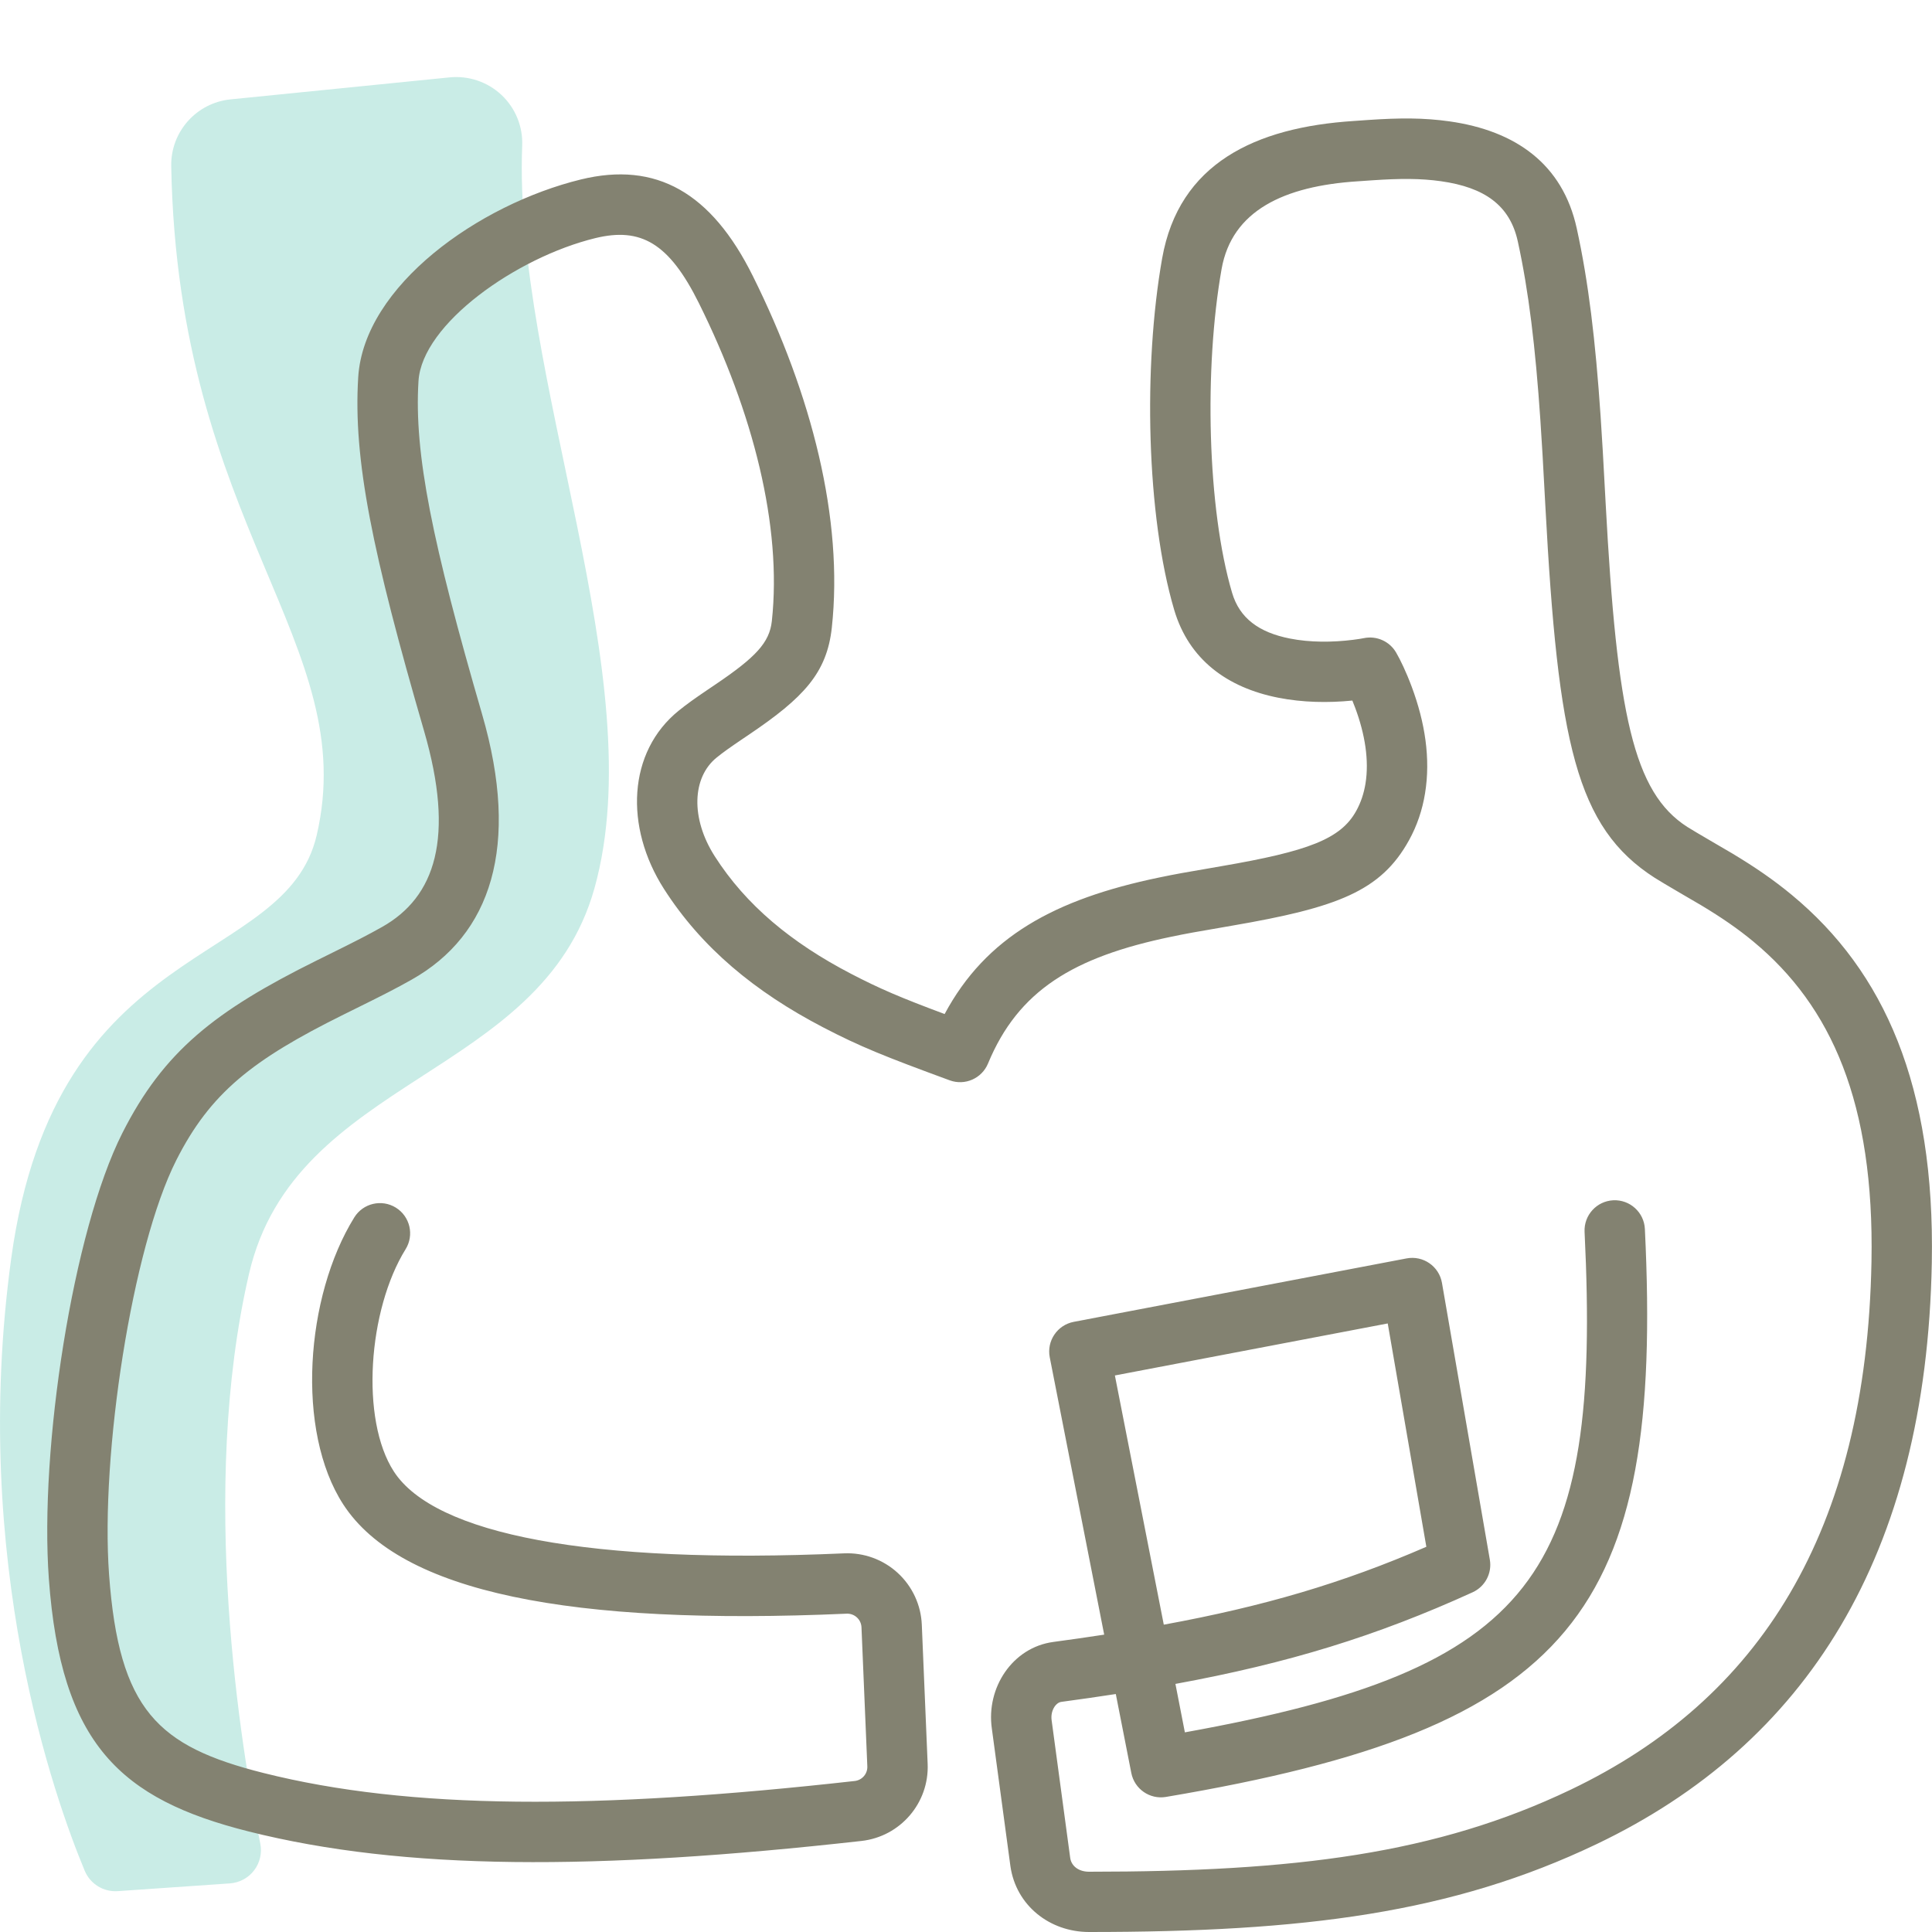 <svg height="80" viewBox="0 0 80 80" width="80" xmlns="http://www.w3.org/2000/svg"><g fill="none" fill-rule="evenodd"><path d="m18.617 3.204c.788-.079 1.572.187 2.149.728.576.542.889 1.306.857 2.096-.378 9.599 5.423 22.048 2.993 30.751-2.201 7.88-12.403 7.78-14.303 15.96-2.094 9.012-.327 19.688.465 23.602.078.387-.015.791-.255 1.105-.24.316-.606.513-1.002.541l-4.644.321c-.591.042-1.142-.298-1.369-.844-1.233-2.958-4.766-12.83-3.042-25.367 1.845-13.423 11.347-11.927 12.648-17.513 1.853-7.964-5.751-12.757-6.024-27.707-.026-1.417 1.042-2.62 2.456-2.762z" fill="#c9ece6"/><path d="m48.672 69.727c4.67-.857 8.323-1.979 12.306-3.794.517-.236.81-.79.713-1.35l-1.982-11.46c-.119-.688-.779-1.146-1.466-1.015l-13.782 2.627c-.681.13-1.126.789-.993 1.469l2.254 11.483c-.678.104-1.38.205-2.11.303-1.687.228-2.784 1.896-2.542 3.586l.769 5.697c.232 1.629 1.627 2.727 3.256 2.727 8.894 0 15.033-.78 21.018-3.64 8.655-4.136 13.655-11.916 13.879-24.08.135-7.319-1.969-12.051-5.791-15.218-.758-.628-1.538-1.162-2.472-1.723-.219-.131-1.574-.914-1.863-1.099-2.227-1.428-2.91-4.648-3.38-13.409-.105-1.96-.142-2.612-.209-3.605-.213-3.144-.503-5.562-.988-7.773-.584-2.664-2.534-4.041-5.273-4.428-1.056-.149-2.048-.147-3.367-.057-.068.005-.483.034-.582.041-4.098.262-7.25 1.764-7.945 5.689-.792 4.475-.648 10.668.498 14.553.608 2.058 2.192 3.222 4.31 3.64 1.015.2 2.064.217 3.068.118.039.095.079.196.119.304.404 1.085.581 2.176.424 3.138-.067.408-.193.785-.385 1.131-.641 1.158-1.98 1.665-5.573 2.283-1.67.287-1.883.325-2.592.472-4.324.897-7.165 2.46-8.876 5.652-1.831-.683-2.683-1.047-3.874-1.666-2.469-1.284-4.351-2.842-5.645-4.867-1.006-1.574-.937-3.269.081-4.089.263-.213.549-.416 1.031-.742.155-.105.155-.105.314-.212 2.254-1.523 3.218-2.545 3.422-4.425.486-4.484-.823-9.632-3.268-14.553-1.719-3.463-4.005-4.765-7.123-4.004-4.223 1.032-8.982 4.397-9.22 8.187-.214 3.409.588 7.285 2.726 14.647 1.283 4.419.469 6.877-1.742 8.121-.577.325-1.103.594-2.131 1.102-.285.14-.424.209-.572.283-4.219 2.092-6.337 3.762-8.048 7.147-2.053 4.062-3.436 13.075-3.043 18.46.5 6.839 2.957 9.122 8.277 10.46 6.426 1.616 14.368 1.623 25.37.392 1.612-.18 2.811-1.576 2.742-3.196l-.242-5.758c-.034-.818-.393-1.591-.998-2.146-.604-.554-1.403-.845-2.222-.809-10.539.465-16.953-.788-18.641-3.389-1.396-2.153-1.069-6.698.486-9.205.364-.587.183-1.357-.403-1.721-.587-.364-1.357-.183-1.721.403-2.03 3.272-2.43 8.843-.459 11.883 2.37 3.654 9.421 5.031 20.847 4.527.155-.007.308.049.423.155.115.105.183.252.19.407l.242 5.76c.013.307-.215.572-.522.606-10.729 1.2-18.416 1.193-24.483-.332-4.37-1.099-5.983-2.597-6.393-8.218-.362-4.964.953-13.533 2.781-17.15 1.41-2.791 3.15-4.162 6.928-6.035.146-.073.283-.14.568-.281 1.068-.527 1.623-.811 2.251-1.165 3.291-1.851 4.506-5.524 2.917-10.997-2.053-7.071-2.821-10.78-2.632-13.793.148-2.36 4.045-5.115 7.318-5.915 1.89-.461 3.057.204 4.291 2.688 2.251 4.531 3.448 9.237 3.022 13.171-.097.89-.669 1.497-2.336 2.623-.156.105-.156.105-.315.213-.537.363-.868.599-1.2.867-2.125 1.712-2.252 4.824-.618 7.381 1.556 2.435 3.77 4.268 6.598 5.739 1.53.796 2.522 1.194 5.236 2.191.63.231 1.329-.076 1.586-.695 1.251-3.021 3.526-4.409 7.588-5.251.667-.138.874-.175 2.507-.456 4.381-.753 6.172-1.431 7.337-3.537.334-.604.552-1.254.664-1.937.239-1.456-.006-2.957-.548-4.414-.237-.636-.476-1.126-.649-1.424-.27-.465-.808-.705-1.335-.596-.071.015-.225.041-.445.069-.864.108-1.785.112-2.616-.052-1.284-.253-2.085-.842-2.396-1.895-1.028-3.483-1.163-9.292-.434-13.409.427-2.411 2.574-3.434 5.644-3.63.11-.007.531-.037.592-.041 1.159-.079 2.003-.081 2.847.038 1.805.255 2.853.996 3.181 2.488.453 2.068.73 4.375.936 7.407.066.977.103 1.623.207 3.57.525 9.786 1.269 13.289 4.527 15.379.347.223 1.75 1.033 1.925 1.138.835.502 1.516.968 2.164 1.505 3.228 2.675 5.008 6.677 4.887 13.247-.207 11.218-4.657 18.143-12.458 21.87-5.552 2.653-11.398 3.396-19.941 3.396-.432 0-.732-.236-.78-.571l-.769-5.698c-.056-.393.167-.733.4-.764.781-.105 1.532-.213 2.257-.325l.642 3.269c.13.665.767 1.105 1.435.992 16.87-2.847 20.604-7.647 19.831-23.518-.034-.69-.62-1.221-1.309-1.188-.69.034-1.221.62-1.188 1.309.694 14.241-1.999 18.098-16.551 20.723zm-2.507-12.772 11.298-2.154 1.599 9.248c-3.455 1.5-6.731 2.466-10.872 3.225z" fill="#838271"/></g></svg>